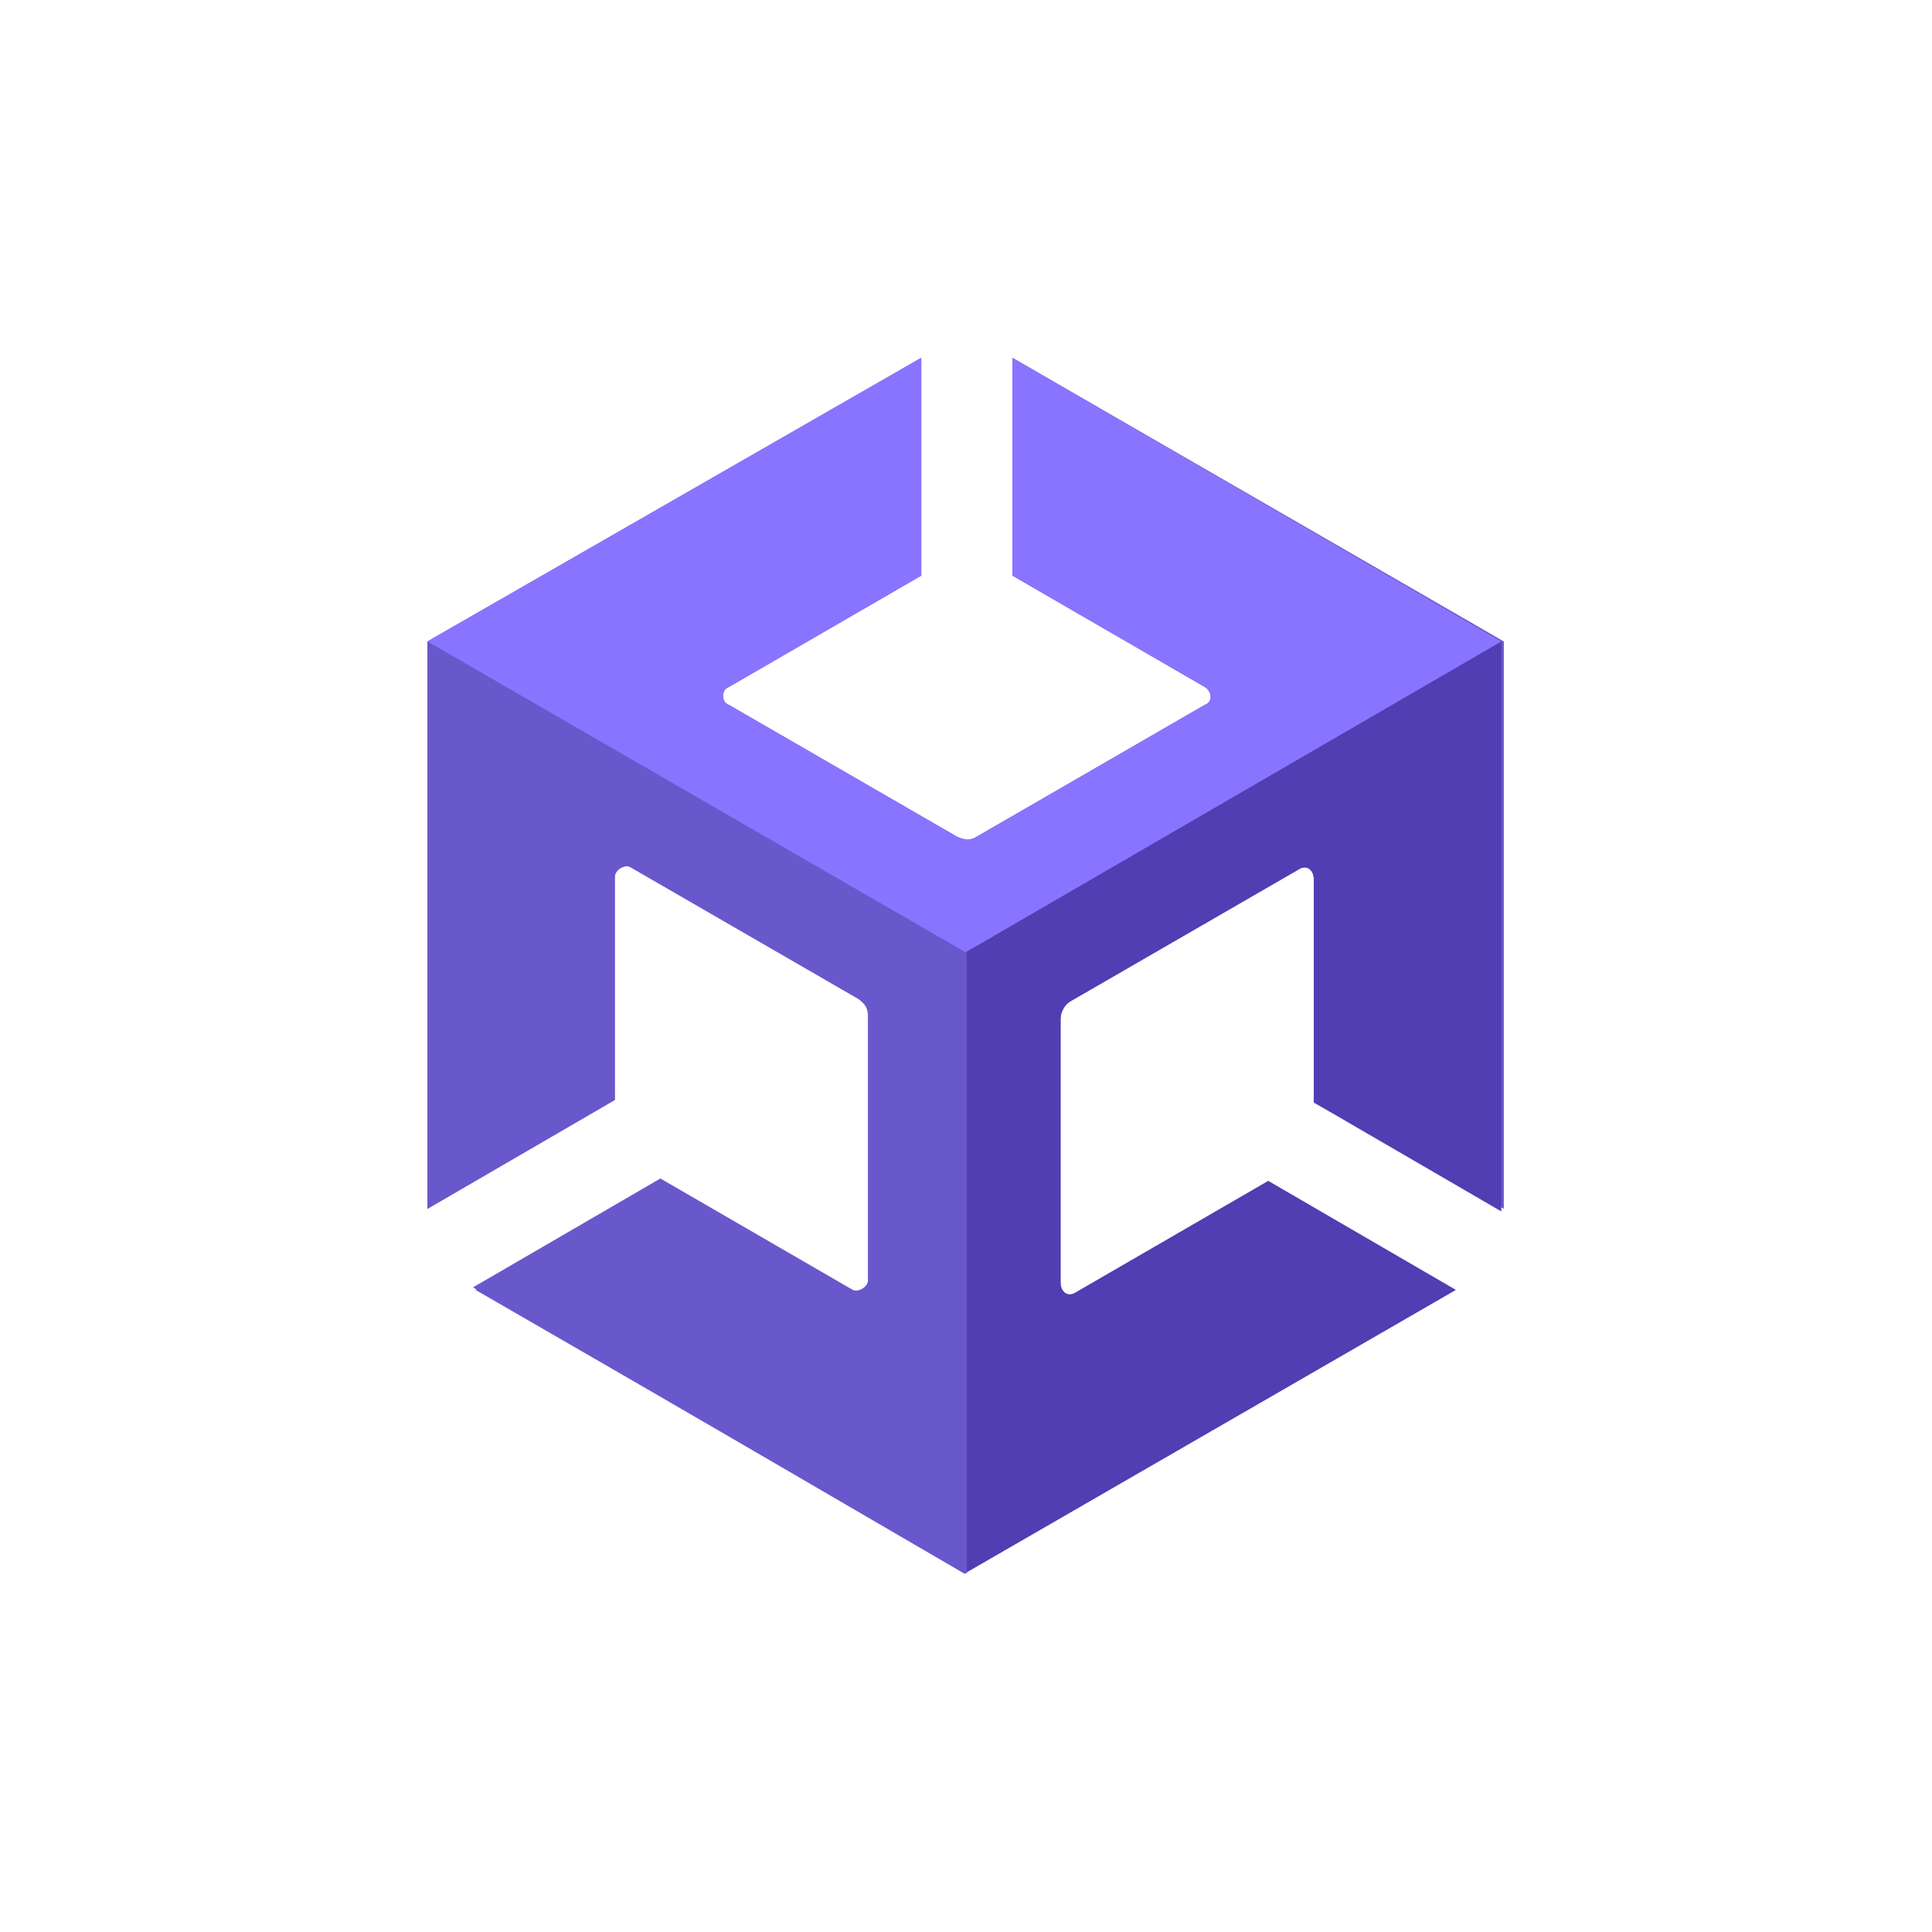 <?xml version="1.0" encoding="UTF-8"?> <svg xmlns="http://www.w3.org/2000/svg" width="54" height="54" viewBox="0 0 54 54" fill="none"><g clip-path="url(#clip0_15054_38127)"><path d="M42.032 33.788V17.929L28.298 10V16.089L33.678 19.204C33.891 19.345 33.891 19.629 33.678 19.699L27.307 23.381C27.095 23.522 26.882 23.451 26.741 23.381L20.369 19.699C20.157 19.629 20.157 19.274 20.369 19.204L25.75 16.089V10L11.945 17.929V33.788L17.184 30.744V24.514C17.184 24.301 17.467 24.16 17.609 24.23L23.98 27.912C24.192 28.053 24.263 28.195 24.263 28.407V35.77C24.263 35.983 23.98 36.124 23.838 36.054L18.458 32.939L13.22 35.983L26.953 43.983L40.687 36.054L35.448 33.009L30.068 36.124C29.855 36.266 29.643 36.124 29.643 35.841V28.478C29.643 28.266 29.785 28.053 29.926 27.983L36.297 24.301C36.51 24.16 36.722 24.301 36.722 24.584V30.815L42.032 33.788Z" fill="#6958CC"></path><path d="M26.953 43.983L40.687 36.053L35.448 33.009L30.068 36.124C29.856 36.266 29.643 36.124 29.643 35.841V28.478C29.643 28.266 29.785 28.053 29.926 27.982L36.298 24.301C36.51 24.159 36.722 24.301 36.722 24.584V30.814L41.961 33.859V17.929L26.953 26.637V43.983Z" fill="#503EB2"></path><path d="M28.298 10V16.089L33.678 19.204C33.891 19.345 33.891 19.629 33.678 19.699L27.307 23.381C27.095 23.522 26.882 23.451 26.741 23.381L20.369 19.699C20.157 19.629 20.157 19.274 20.369 19.204L25.75 16.089V10L11.945 17.929L26.953 26.637L41.961 17.929L28.298 10Z" fill="#8974FF"></path><path d="M23.909 36.124L18.529 33.009L13.29 36.053L27.024 43.983V26.637L11.945 17.929V33.788L17.184 30.744V24.513C17.184 24.301 17.467 24.159 17.609 24.23L23.98 27.912C24.192 28.053 24.263 28.195 24.263 28.407V35.77C24.334 36.053 24.121 36.266 23.909 36.124Z" fill="#6958CC"></path></g><defs><clipPath id="clip0_15054_38127"><rect width="30.096" height="34" fill="white" transform="translate(11.945 10)"></rect></clipPath></defs></svg> 